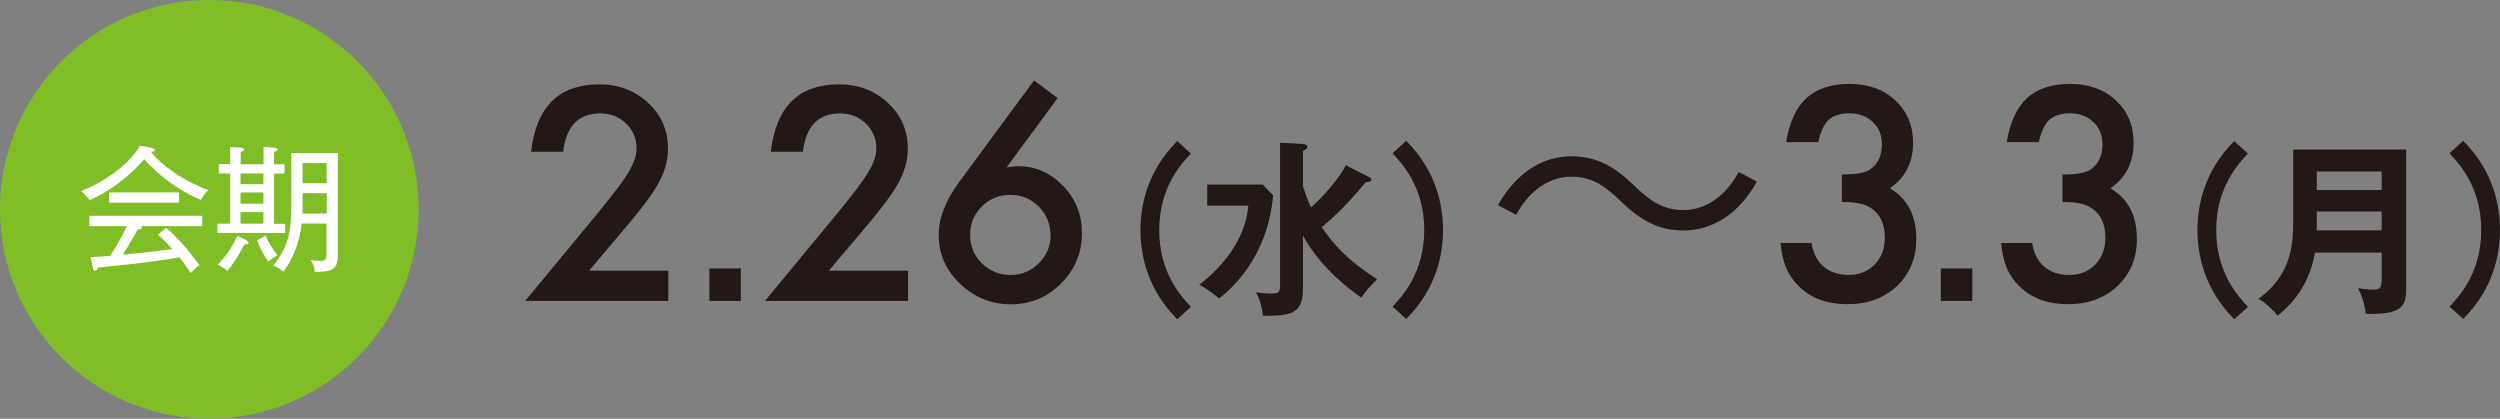 <?xml version="1.0" encoding="UTF-8"?>
<svg id="_レイヤー_2" data-name="レイヤー 2" xmlns="http://www.w3.org/2000/svg" viewBox="0 0 169.23 28.35">
  <rect x="0" y="0" width="169.23" height="28.35" fill="#808080" stroke="none"/>
  <defs>
    <style>
      .cls-1 {
        fill: #231815;
      }

      .cls-2 {
        fill: #fff;
      }

      .cls-3 {
        fill: #7fbe26;
      }
    </style>
  </defs>
  <g id="texto">
    <g>
      <path class="cls-2" d="M13.59,13.53c-.88-.38-2.4-1.17-3.83-2.75-.52.57-1.62,1.82-3.69,2.77-.26-.36-.48-.53-.59-.61,1.27-.48,3.17-1.64,4-3.08l.86.16.16.12c0,.1-.09.11-.27.15.71.94,2.39,2.06,3.88,2.58-.24.18-.48.59-.52.66ZM9.55,15.3l.06.1c0,.12-.17.13-.29.14-.17.3-.53.97-1.01,1.7,1.61-.15,1.79-.17,3.35-.38-.42-.48-.7-.73-.97-.98l.56-.46c1.13,1.01,1.88,2.02,2.25,2.53-.2.14-.37.29-.59.53-.42-.64-.52-.75-.77-1.06-.65.13-2.58.38-2.65.39-.46.05-2.47.27-2.88.31-.03.11-.06.22-.18.22-.09,0-.12-.13-.13-.18l-.18-.76c.21,0,1.14-.06,1.33-.08.42-.64.69-1.06,1.13-2.01h-2.53v-.7h7.64v.7h-4.12ZM7.39,13.72v-.69h4.73v.69h-4.73Z"/>
      <path class="cls-2" d="M14.72,15.76v-.62h.86v-3.4h-.77v-.63h.77v-1.16l.65.04c.23,0,.3.09.3.14,0,.08-.07.1-.24.16v.83h1.55v-1.18l.74.06c.12,0,.21.06.21.12,0,.08-.06.1-.24.16v.84h.71v.63h-.71v3.4h.76v.62h-4.59ZM16.55,16.53c-.13.26-.58,1.12-1.16,1.81-.23-.22-.53-.36-.66-.42.77-.76,1.18-1.61,1.34-1.96l.64.31.13.16c0,.08-.09.12-.28.1ZM17.83,11.74h-1.55v.73h1.55v-.73ZM17.83,13.03h-1.55v.76h1.55v-.76ZM17.83,14.36h-1.55v.78h1.55v-.78ZM18.17,17.72c-.26-.36-.54-.85-.77-1.45l.58-.32c.2.46.43.87.81,1.33-.29.15-.37.22-.62.44ZM21.31,18.4c-.02-.19-.07-.51-.29-.8.16.03.52.06.66.06.39,0,.42-.14.42-.44v-2.09h-1.68c-.17,1.6-.77,2.65-1.25,3.26-.27-.23-.35-.28-.67-.42.99-1.22,1.22-2.21,1.22-4.18v-3.43h3.15v6.95c0,1.04-.55,1.08-1.56,1.1ZM22.11,13.08h-1.63v.65c0,.17,0,.51,0,.73h1.64v-1.37ZM22.11,11.04h-1.63v1.36h1.63v-1.36Z"/>
      <circle class="cls-3" cx="14.17" cy="14.17" r="14.17"/>
      <path class="cls-2" d="M13.59,13.53c-.88-.38-2.4-1.17-3.83-2.75-.52.57-1.62,1.82-3.69,2.77-.26-.36-.48-.53-.59-.61,1.27-.48,3.17-1.64,4-3.08l.86.16.16.12c0,.1-.09.11-.27.15.71.94,2.39,2.06,3.88,2.58-.24.18-.48.59-.52.66ZM9.55,15.3l.06.1c0,.12-.17.13-.29.14-.17.3-.53.97-1.01,1.7,1.61-.15,1.79-.17,3.35-.38-.42-.48-.7-.73-.97-.98l.56-.46c1.13,1.01,1.88,2.02,2.25,2.53-.2.14-.37.29-.59.53-.42-.64-.52-.75-.77-1.06-.65.13-2.58.38-2.65.39-.46.05-2.47.27-2.88.31-.03.11-.06.22-.18.22-.09,0-.12-.13-.13-.18l-.18-.76c.21,0,1.14-.06,1.33-.08.42-.64.69-1.06,1.13-2.01h-2.53v-.7h7.64v.7h-4.12ZM7.39,13.72v-.69h4.73v.69h-4.73Z"/>
      <path class="cls-2" d="M14.72,15.76v-.62h.86v-3.4h-.77v-.63h.77v-1.16l.65.04c.23,0,.3.09.3.14,0,.08-.07.1-.24.16v.83h1.55v-1.18l.74.06c.12,0,.21.06.21.12,0,.08-.06.1-.24.16v.84h.71v.63h-.71v3.4h.76v.62h-4.59ZM16.55,16.53c-.13.26-.58,1.12-1.16,1.81-.23-.22-.53-.36-.66-.42.77-.76,1.18-1.61,1.34-1.96l.64.31.13.16c0,.08-.09.12-.28.1ZM17.83,11.74h-1.55v.73h1.55v-.73ZM17.83,13.03h-1.55v.76h1.55v-.76ZM17.83,14.36h-1.55v.78h1.55v-.78ZM18.17,17.72c-.26-.36-.54-.85-.77-1.45l.58-.32c.2.46.43.87.81,1.33-.29.15-.37.22-.62.44ZM21.31,18.4c-.02-.19-.07-.51-.29-.8.16.03.52.06.66.06.39,0,.42-.14.42-.44v-2.09h-1.68c-.17,1.6-.77,2.65-1.25,3.26-.27-.23-.35-.28-.67-.42.99-1.22,1.22-2.21,1.22-4.18v-3.43h3.15v6.95c0,1.04-.55,1.08-1.56,1.1ZM22.11,13.08h-1.63v.65c0,.17,0,.51,0,.73h1.64v-1.37ZM22.11,11.04h-1.63v1.36h1.63v-1.36Z"/>
      <path class="cls-1" d="M39.87,18.32h5.37v2.05h-9.69l5.01-6.06c.49-.6.9-1.13,1.24-1.57.33-.44.59-.81.76-1.11.35-.58.53-1.11.53-1.58,0-.67-.24-1.24-.71-1.69-.47-.46-1.06-.68-1.76-.68-1.46,0-2.29.86-2.5,2.59h-2.17c.35-3.04,1.88-4.56,4.61-4.56,1.31,0,2.42.42,3.31,1.25.9.83,1.35,1.87,1.35,3.1,0,.79-.21,1.55-.63,2.31-.21.39-.52.86-.93,1.4-.41.54-.92,1.18-1.55,1.91l-2.24,2.65Z"/>
      <rect class="cls-1" x="48.02" y="18.17" width="2.13" height="2.2"/>
      <path class="cls-1" d="M56.1,18.32h5.37v2.05h-9.69l5.01-6.06c.49-.6.9-1.13,1.24-1.57.33-.44.59-.81.76-1.11.35-.58.53-1.11.53-1.58,0-.67-.24-1.24-.71-1.69-.47-.46-1.06-.68-1.76-.68-1.46,0-2.29.86-2.5,2.59h-2.17c.35-3.04,1.88-4.56,4.61-4.56,1.31,0,2.42.42,3.31,1.25.9.83,1.35,1.87,1.35,3.1,0,.79-.21,1.55-.63,2.31-.21.39-.52.86-.93,1.4-.41.54-.92,1.18-1.55,1.91l-2.24,2.65Z"/>
      <path class="cls-1" d="M69.99,5.44l1.6,1.2-3.45,4.69c.19-.02.35-.04.48-.06s.23-.02.31-.02c1.17,0,2.18.45,3.04,1.34.85.88,1.27,1.95,1.27,3.2,0,1.32-.47,2.45-1.42,3.4-.94.94-2.07,1.41-3.39,1.41s-2.45-.46-3.44-1.39c-.97-.93-1.45-2.03-1.45-3.3,0-1.14.47-2.35,1.41-3.62l5.05-6.85ZM71.11,15.93c0-.77-.27-1.41-.79-1.94-.54-.54-1.18-.8-1.93-.8s-1.4.26-1.93.79-.79,1.17-.79,1.92.26,1.4.79,1.92,1.18.79,1.94.79,1.39-.26,1.92-.79c.54-.54.8-1.17.8-1.9Z"/>
      <path class="cls-1" d="M80.62,10.39c-.62.66-2.15,2.26-2.15,5.19s1.53,4.53,2.15,5.19l-.93.84c-2.08-2.09-2.49-4.45-2.49-6.03s.4-3.94,2.49-6.03l.93.85Z"/>
      <path class="cls-1" d="M85.47,12.49l.71.74c-.38,4.25-2.88,6.37-3.65,6.97-.54-.43-.72-.57-1.35-.93,1.46-1.1,3.13-2.99,3.32-5.35h-2.78v-1.43h3.75ZM92.63,11.96c.09.04.21.1.21.21s-.13.14-.39.16c-1.56,1.92-2.79,2.89-2.98,3.04,1.25,1.87,2.69,2.84,3.75,3.53-.58.59-.66.67-1.07,1.25-.64-.45-2.69-1.91-3.95-4.2v3.61c0,1.8-.98,1.8-2.7,1.82-.14-.98-.35-1.35-.49-1.59.13.01.74.08.88.08.71,0,.76-.05.76-.64v-9.57l1.55.09c.05,0,.3.03.3.19,0,.09-.06.16-.3.28v2.38c.24.76.42,1.17.54,1.44.9-.78,1.97-2.06,2.36-2.85l1.53.77Z"/>
      <path class="cls-1" d="M94.26,20.76c.62-.66,2.15-2.26,2.15-5.19s-1.53-4.53-2.15-5.19l.93-.85c2.08,2.09,2.49,4.45,2.49,6.03s-.4,3.94-2.49,6.03l-.93-.84Z"/>
      <path class="cls-1" d="M118.93,12.29c-1.21,2.16-2.97,3.31-4.98,3.31-1.72,0-2.93-.71-4.27-2.01-1.05-1.01-1.91-1.63-3.33-1.63-1.55,0-2.91,1.05-3.71,2.58l-1.24-.65c1.21-2.16,2.97-3.31,4.98-3.31,1.72,0,2.93.71,4.27,2.01,1.05,1.01,1.93,1.63,3.33,1.63,1.55,0,2.91-1.05,3.71-2.58l1.24.65Z"/>
      <path class="cls-1" d="M124.68,13.67v-1.86c.92,0,1.54-.1,1.86-.31.57-.36.85-.94.85-1.74,0-.62-.21-1.12-.62-1.5-.4-.39-.93-.59-1.58-.59-.6,0-1.07.15-1.4.44-.32.3-.55.8-.71,1.51h-2.17c.22-1.36.69-2.35,1.38-2.99.7-.63,1.67-.95,2.92-.95s2.29.37,3.09,1.12c.8.74,1.2,1.7,1.2,2.87,0,1.32-.52,2.35-1.57,3.08,1.2.7,1.79,1.85,1.79,3.43,0,1.29-.44,2.35-1.31,3.18-.87.82-1.99,1.23-3.35,1.23-1.74,0-3.03-.64-3.87-1.92-.35-.54-.57-1.28-.66-2.22h2.1c.11.7.38,1.23.82,1.6.43.37,1,.56,1.7.56s1.29-.23,1.75-.7c.46-.48.69-1.09.69-1.82,0-.97-.35-1.66-1.04-2.07-.4-.24-1.03-.35-1.88-.35Z"/>
      <rect class="cls-1" x="131.38" y="18.17" width="2.13" height="2.2"/>
      <path class="cls-1" d="M139.61,13.67v-1.86c.92,0,1.54-.1,1.86-.31.57-.36.85-.94.85-1.74,0-.62-.21-1.12-.62-1.5-.4-.39-.93-.59-1.58-.59-.6,0-1.07.15-1.4.44-.32.3-.55.8-.71,1.51h-2.17c.22-1.36.69-2.35,1.38-2.99.7-.63,1.67-.95,2.92-.95s2.29.37,3.09,1.12c.8.74,1.2,1.7,1.2,2.87,0,1.32-.52,2.35-1.57,3.08,1.2.7,1.79,1.85,1.79,3.43,0,1.29-.44,2.35-1.31,3.18-.87.82-1.99,1.23-3.35,1.23-1.74,0-3.03-.64-3.87-1.92-.35-.54-.57-1.28-.66-2.22h2.1c.11.7.38,1.23.82,1.6.43.37,1,.56,1.7.56s1.29-.23,1.75-.7c.46-.48.69-1.09.69-1.82,0-.97-.35-1.66-1.04-2.07-.4-.24-1.03-.35-1.88-.35Z"/>
      <path class="cls-1" d="M152.17,10.39c-.62.66-2.15,2.26-2.15,5.19s1.53,4.53,2.15,5.19l-.93.84c-2.08-2.09-2.49-4.45-2.49-6.03s.4-3.94,2.49-6.03l.93.85Z"/>
      <path class="cls-1" d="M156.7,17.1c-.42,2.55-1.96,3.8-2.52,4.27-.27-.35-.83-.9-1.31-1.14,2.36-1.69,2.36-3.91,2.36-5.43v-4.68h7.65v9.3c0,1.15-.09,1.92-2.74,1.82-.04-.53-.29-1.34-.53-1.73.33.05.73.1,1.07.1.47,0,.54-.19.54-.78v-1.73h-4.52ZM161.22,15.6v-1.28h-4.39v.58c0,.13-.01.24-.01.69h4.4ZM161.22,12.86v-1.25h-4.39v1.25h4.39Z"/>
      <path class="cls-1" d="M165.81,20.76c.62-.66,2.15-2.26,2.15-5.19s-1.53-4.53-2.15-5.19l.93-.85c2.08,2.09,2.49,4.45,2.49,6.03s-.4,3.94-2.49,6.03l-.93-.84Z"/>
    </g>
  </g>
</svg>